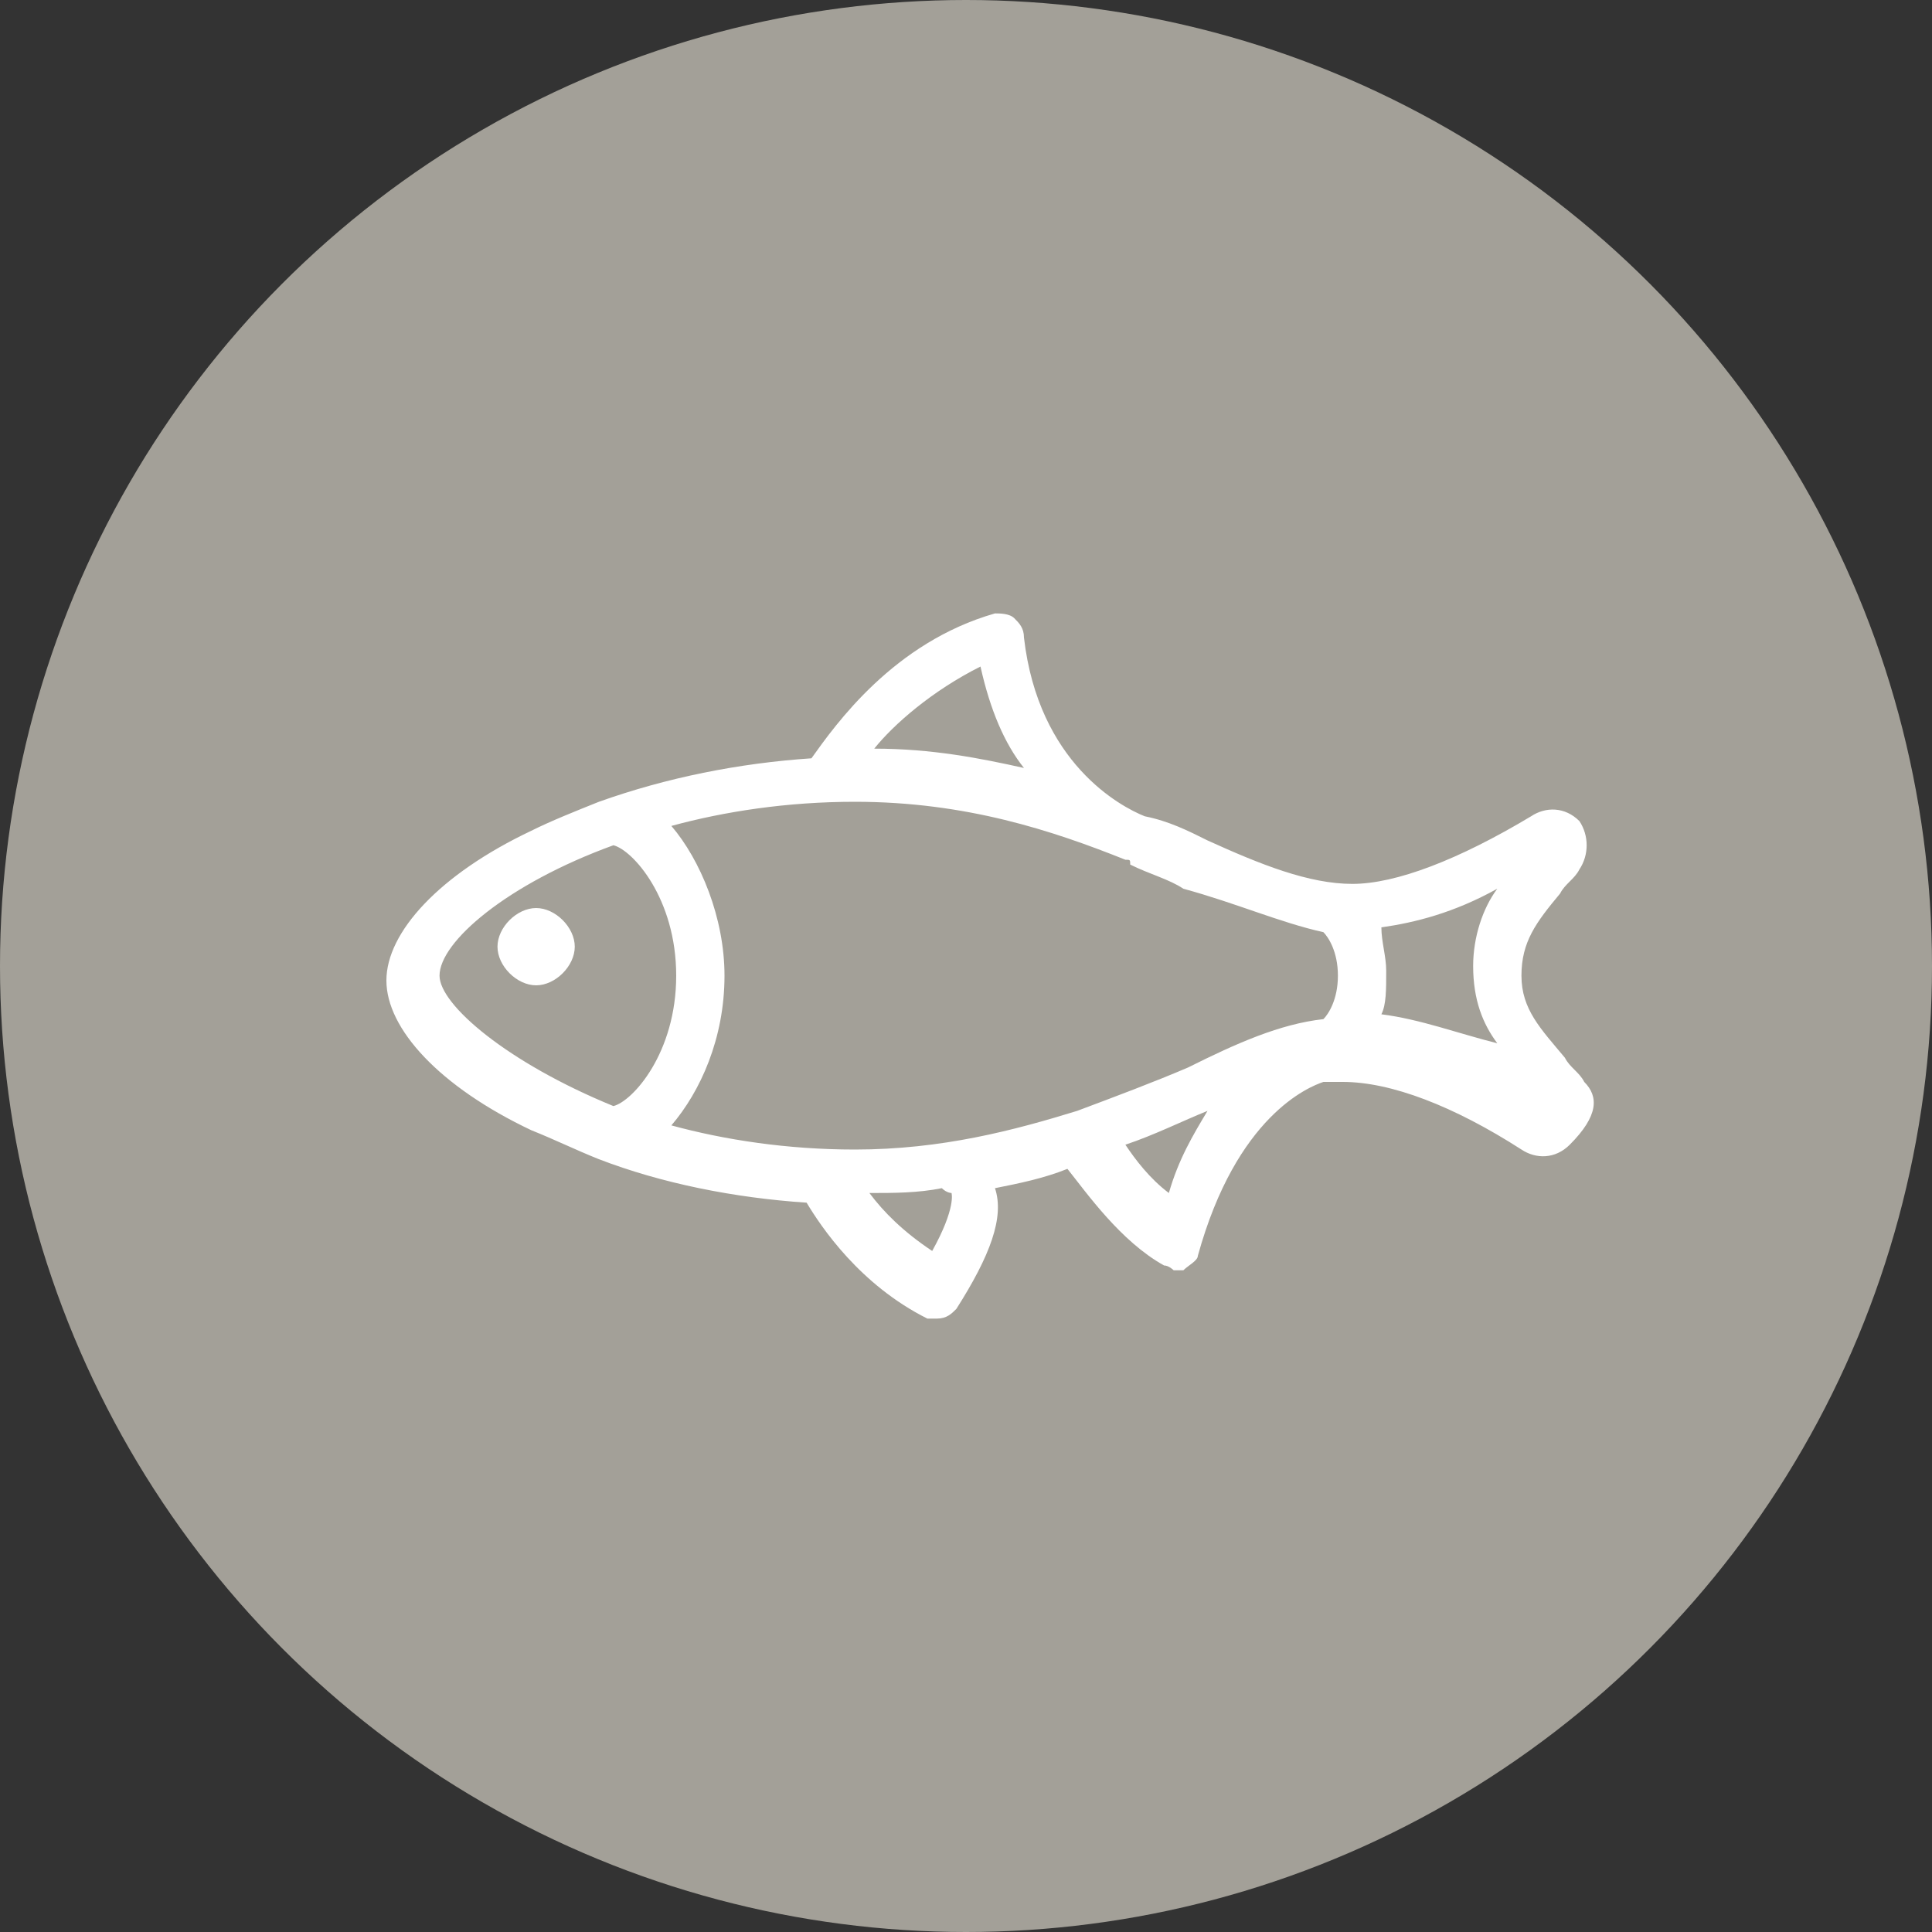 <?xml version="1.0" encoding="utf-8"?>
<!-- Generator: Adobe Illustrator 21.1.0, SVG Export Plug-In . SVG Version: 6.00 Build 0)  -->
<svg version="1.1" id="Слой_1" xmlns="http://www.w3.org/2000/svg" xmlns:xlink="http://www.w3.org/1999/xlink" x="0px" y="0px"
	 viewBox="0 0 40 40" style="enable-background:new 0 0 40 40;" xml:space="preserve">
<rect x="0" y="0" width="40" height="40" fill="#333333" stroke="none"/>
<style type="text/css">
	.st0{fill:#A3A098;}
	.st1{fill:#FFFFFF;}
</style>
<circle class="st0" cx="20" cy="20" r="20"/>
<path class="st1" d="M11.1,20.4c0.4,0,0.8-0.4,0.8-0.8s-0.4-0.8-0.8-0.8c-0.4,0-0.8,0.4-0.8,0.8S10.7,20.4,11.1,20.4z"/>
<path class="st1" d="M32.8,22.4c-0.1-0.2-0.3-0.3-0.4-0.5c-0.5-0.6-0.9-1-0.9-1.7c0,0,0,0,0,0s0,0,0,0c0-0.7,0.3-1.1,0.8-1.7
	c0.1-0.2,0.3-0.3,0.4-0.5c0.2-0.3,0.2-0.7,0-1c-0.3-0.3-0.7-0.3-1-0.1c-1.5,0.9-2.8,1.4-3.7,1.4c-0.9,0-1.9-0.4-3-0.9
	c-0.4-0.2-0.8-0.4-1.3-0.5c-0.5-0.2-2.2-1.1-2.5-3.7c0-0.2-0.1-0.3-0.2-0.4c-0.1-0.1-0.3-0.1-0.4-0.1c-2.1,0.6-3.3,2.3-3.8,3
	c-1.5,0.1-3,0.4-4.4,0.9c0,0,0,0,0,0c-0.5,0.2-1,0.4-1.4,0.6c-1.9,0.9-3,2.1-3,3.1c0,0,0,0,0,0s0,0,0,0c0,1,1.1,2.2,3,3.1
	c0.5,0.2,0.9,0.4,1.4,0.6c0,0,0,0,0,0c1.3,0.5,2.8,0.8,4.3,0.9c0.3,0.5,1.1,1.7,2.5,2.4c0.1,0,0.1,0,0.2,0c0.2,0,0.3-0.1,0.4-0.2
	c0.7-1.1,1-1.9,0.8-2.5c0.5-0.1,1-0.2,1.5-0.4c0.4,0.5,1.1,1.5,2,2c0.1,0,0.2,0.1,0.2,0.1c0.1,0,0.2,0,0.2,0
	c0.1-0.1,0.3-0.2,0.3-0.3c0.8-2.9,2.3-3.5,2.6-3.6c0.2,0,0.3,0,0.4,0c1,0,2.3,0.5,3.7,1.4c0.3,0.2,0.7,0.2,1-0.1
	C33.1,23.1,33.1,22.7,32.8,22.4z M27.4,19.3c0.1,0.1,0.3,0.4,0.3,0.9c0,0.5-0.2,0.8-0.3,0.9c-0.9,0.1-1.8,0.5-2.8,1
	c-0.7,0.3-1.5,0.6-2.3,0.9c0,0,0,0,0,0c-1.3,0.4-2.8,0.8-4.6,0.8c-1.4,0-2.7-0.2-3.8-0.5c0.6-0.7,1.1-1.8,1.1-3.1
	c0-1.2-0.5-2.4-1.1-3.1c1.1-0.3,2.4-0.5,3.8-0.5c2.3,0,4.1,0.6,5.6,1.2c0.1,0,0.1,0,0.1,0.1c0.4,0.2,0.8,0.3,1.1,0.5
	C25.6,18.7,26.5,19.1,27.4,19.3z M20.3,13.8c0.2,0.9,0.5,1.6,0.9,2.1c-0.9-0.2-1.9-0.4-3.1-0.4C18.5,15,19.3,14.3,20.3,13.8z
	 M9.1,20.2C9.1,20.2,9.1,20.2,9.1,20.2C9.1,20.2,9.1,20.2,9.1,20.2c0-0.7,1.4-1.9,3.6-2.7c0.4,0.1,1.3,1.1,1.3,2.7
	c0,1.6-0.9,2.6-1.3,2.7C10.5,22,9.1,20.8,9.1,20.2z M19.7,24.7c0,0,0.1,0.3-0.4,1.2c-0.6-0.4-1-0.8-1.3-1.2c0.5,0,1,0,1.5-0.1
	C19.6,24.7,19.7,24.7,19.7,24.7z M24.2,24.7c-0.4-0.3-0.7-0.7-0.9-1c0.6-0.2,1.2-0.5,1.7-0.7C24.7,23.5,24.4,24,24.2,24.7z M28.6,21
	c0.1-0.2,0.1-0.5,0.1-0.9c0-0.3-0.1-0.6-0.1-0.9c0.7-0.1,1.5-0.3,2.4-0.8c-0.3,0.4-0.5,1-0.5,1.6c0,0,0,0,0,0s0,0,0,0
	c0,0.7,0.2,1.2,0.5,1.6C30.2,21.4,29.4,21.1,28.6,21z"/>
</svg>
